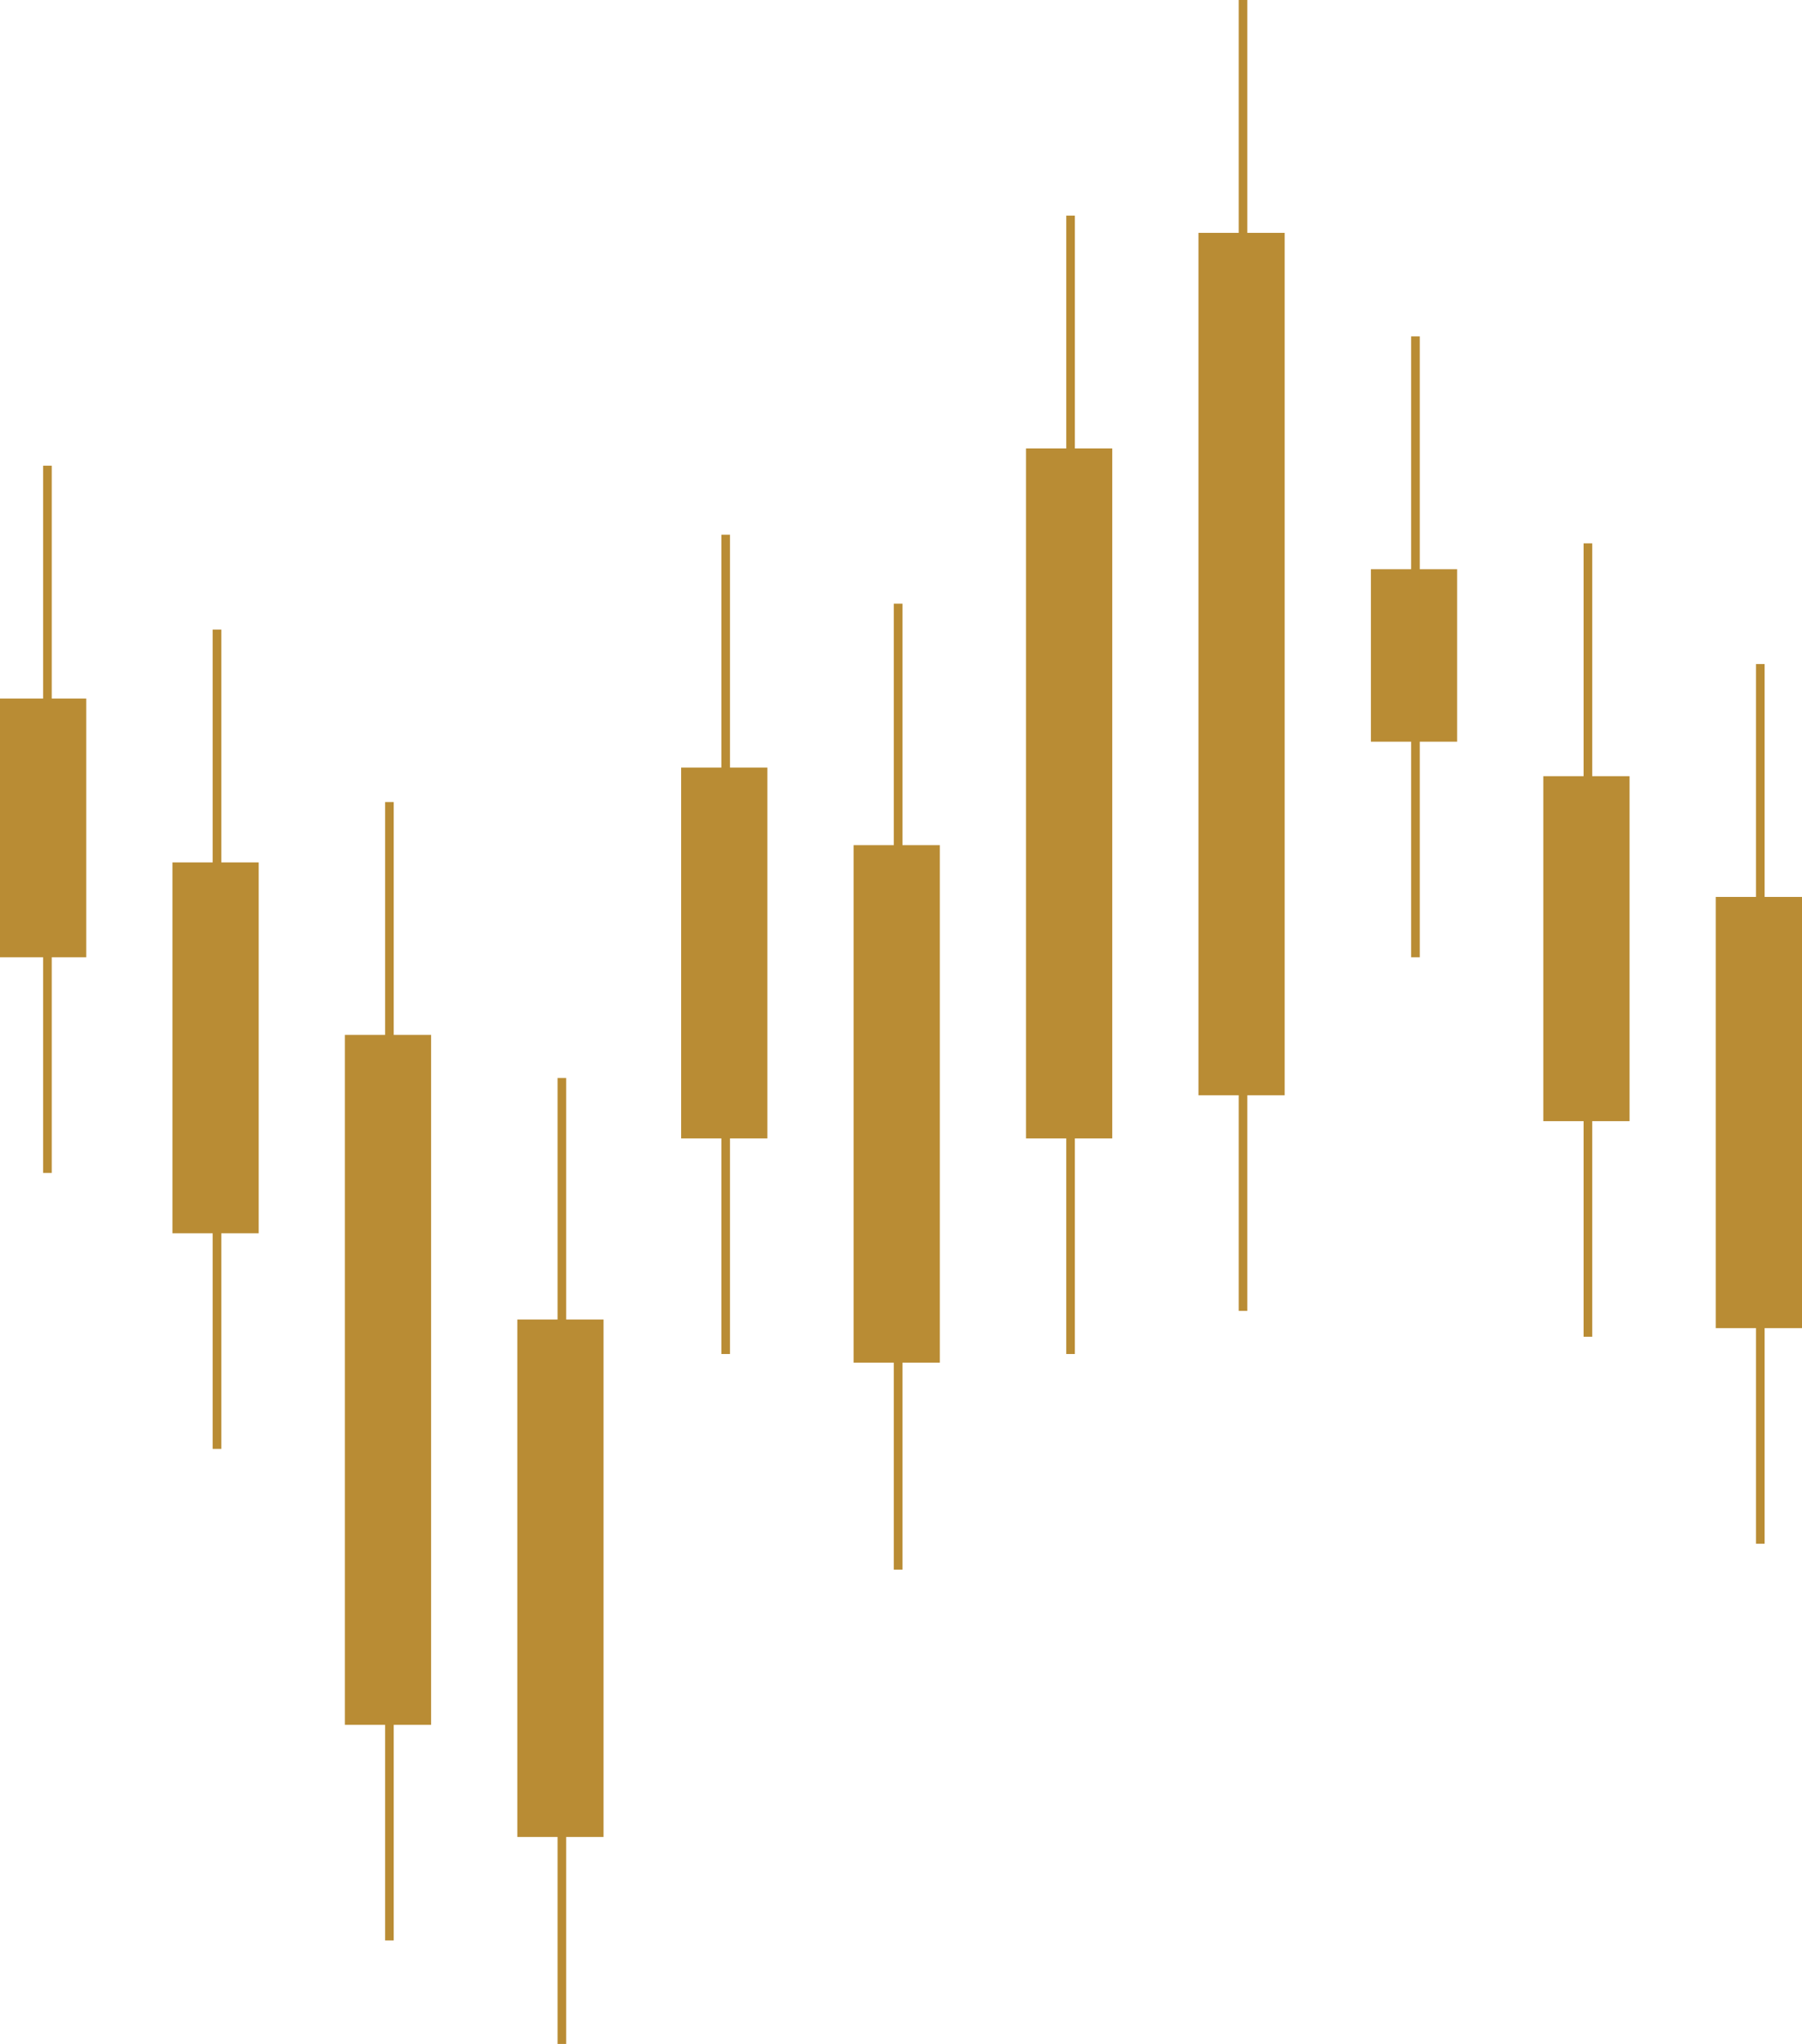 <?xml version="1.0" encoding="UTF-8"?> <svg xmlns="http://www.w3.org/2000/svg" width="209" height="237" viewBox="0 0 209 237" fill="none"><rect x="-0.5" y="0.5" width="9" height="29" transform="matrix(-1 0 0 1 9 81)" fill="#B98C34" stroke="#B98C34"></rect><line x1="5.5" y1="54" x2="5.5" y2="136" stroke="#B98C34"></line><rect x="-0.5" y="0.5" width="9" height="19" transform="matrix(-1 0 0 1 168 66)" fill="#B98C34" stroke="#B98C34"></rect><line x1="164.167" y1="39" x2="164.167" y2="111" stroke="#B98C34"></line><rect x="-0.5" y="0.5" width="9" height="39" transform="matrix(-1 0 0 1 188 90)" fill="#B98C34" stroke="#B98C34"></rect><line x1="184.167" y1="63" x2="184.167" y2="155" stroke="#B98C34"></line><rect x="-0.5" y="0.5" width="9" height="49" transform="matrix(-1 0 0 1 208 104)" fill="#B98C34" stroke="#B98C34"></rect><line x1="204.167" y1="77" x2="204.167" y2="179" stroke="#B98C34"></line><rect x="-0.5" y="0.5" width="9" height="79" transform="matrix(-1 0 0 1 49 120)" fill="#B98C34" stroke="#B98C34"></rect><line x1="45.166" y1="93" x2="45.166" y2="225" stroke="#B98C34"></line><rect x="-0.5" y="0.5" width="9" height="79" transform="matrix(-1 0 0 1 128 52)" fill="#B98C34" stroke="#B98C34"></rect><line x1="124.167" y1="25" x2="124.166" y2="157" stroke="#B98C34"></line><rect x="-0.5" y="0.5" width="9" height="99" transform="matrix(-1 0 0 1 148 27)" fill="#B98C34" stroke="#B98C34"></rect><line x1="144.167" y1="3.27835e-08" x2="144.167" y2="152" stroke="#B98C34"></line><rect x="-0.5" y="0.5" width="9" height="59" transform="matrix(-1 0 0 1 69 153)" fill="#B98C34" stroke="#B98C34"></rect><line x1="65.166" y1="125" x2="65.166" y2="237" stroke="#B98C34"></line><rect x="-0.5" y="0.5" width="9" height="59" transform="matrix(-1 0 0 1 108 98)" fill="#B98C34" stroke="#B98C34"></rect><line x1="104.167" y1="70" x2="104.167" y2="182" stroke="#B98C34"></line><rect x="-0.5" y="0.5" width="9" height="42" transform="matrix(-1 0 0 1 29 100)" fill="#B98C34" stroke="#B98C34"></rect><line x1="25.167" y1="73" x2="25.167" y2="168" stroke="#B98C34"></line><rect x="-0.5" y="0.5" width="9" height="42" transform="matrix(-1 0 0 1 88 89)" fill="#B98C34" stroke="#B98C34"></rect><line x1="84.166" y1="62" x2="84.166" y2="157" stroke="#B98C34"></line></svg> 